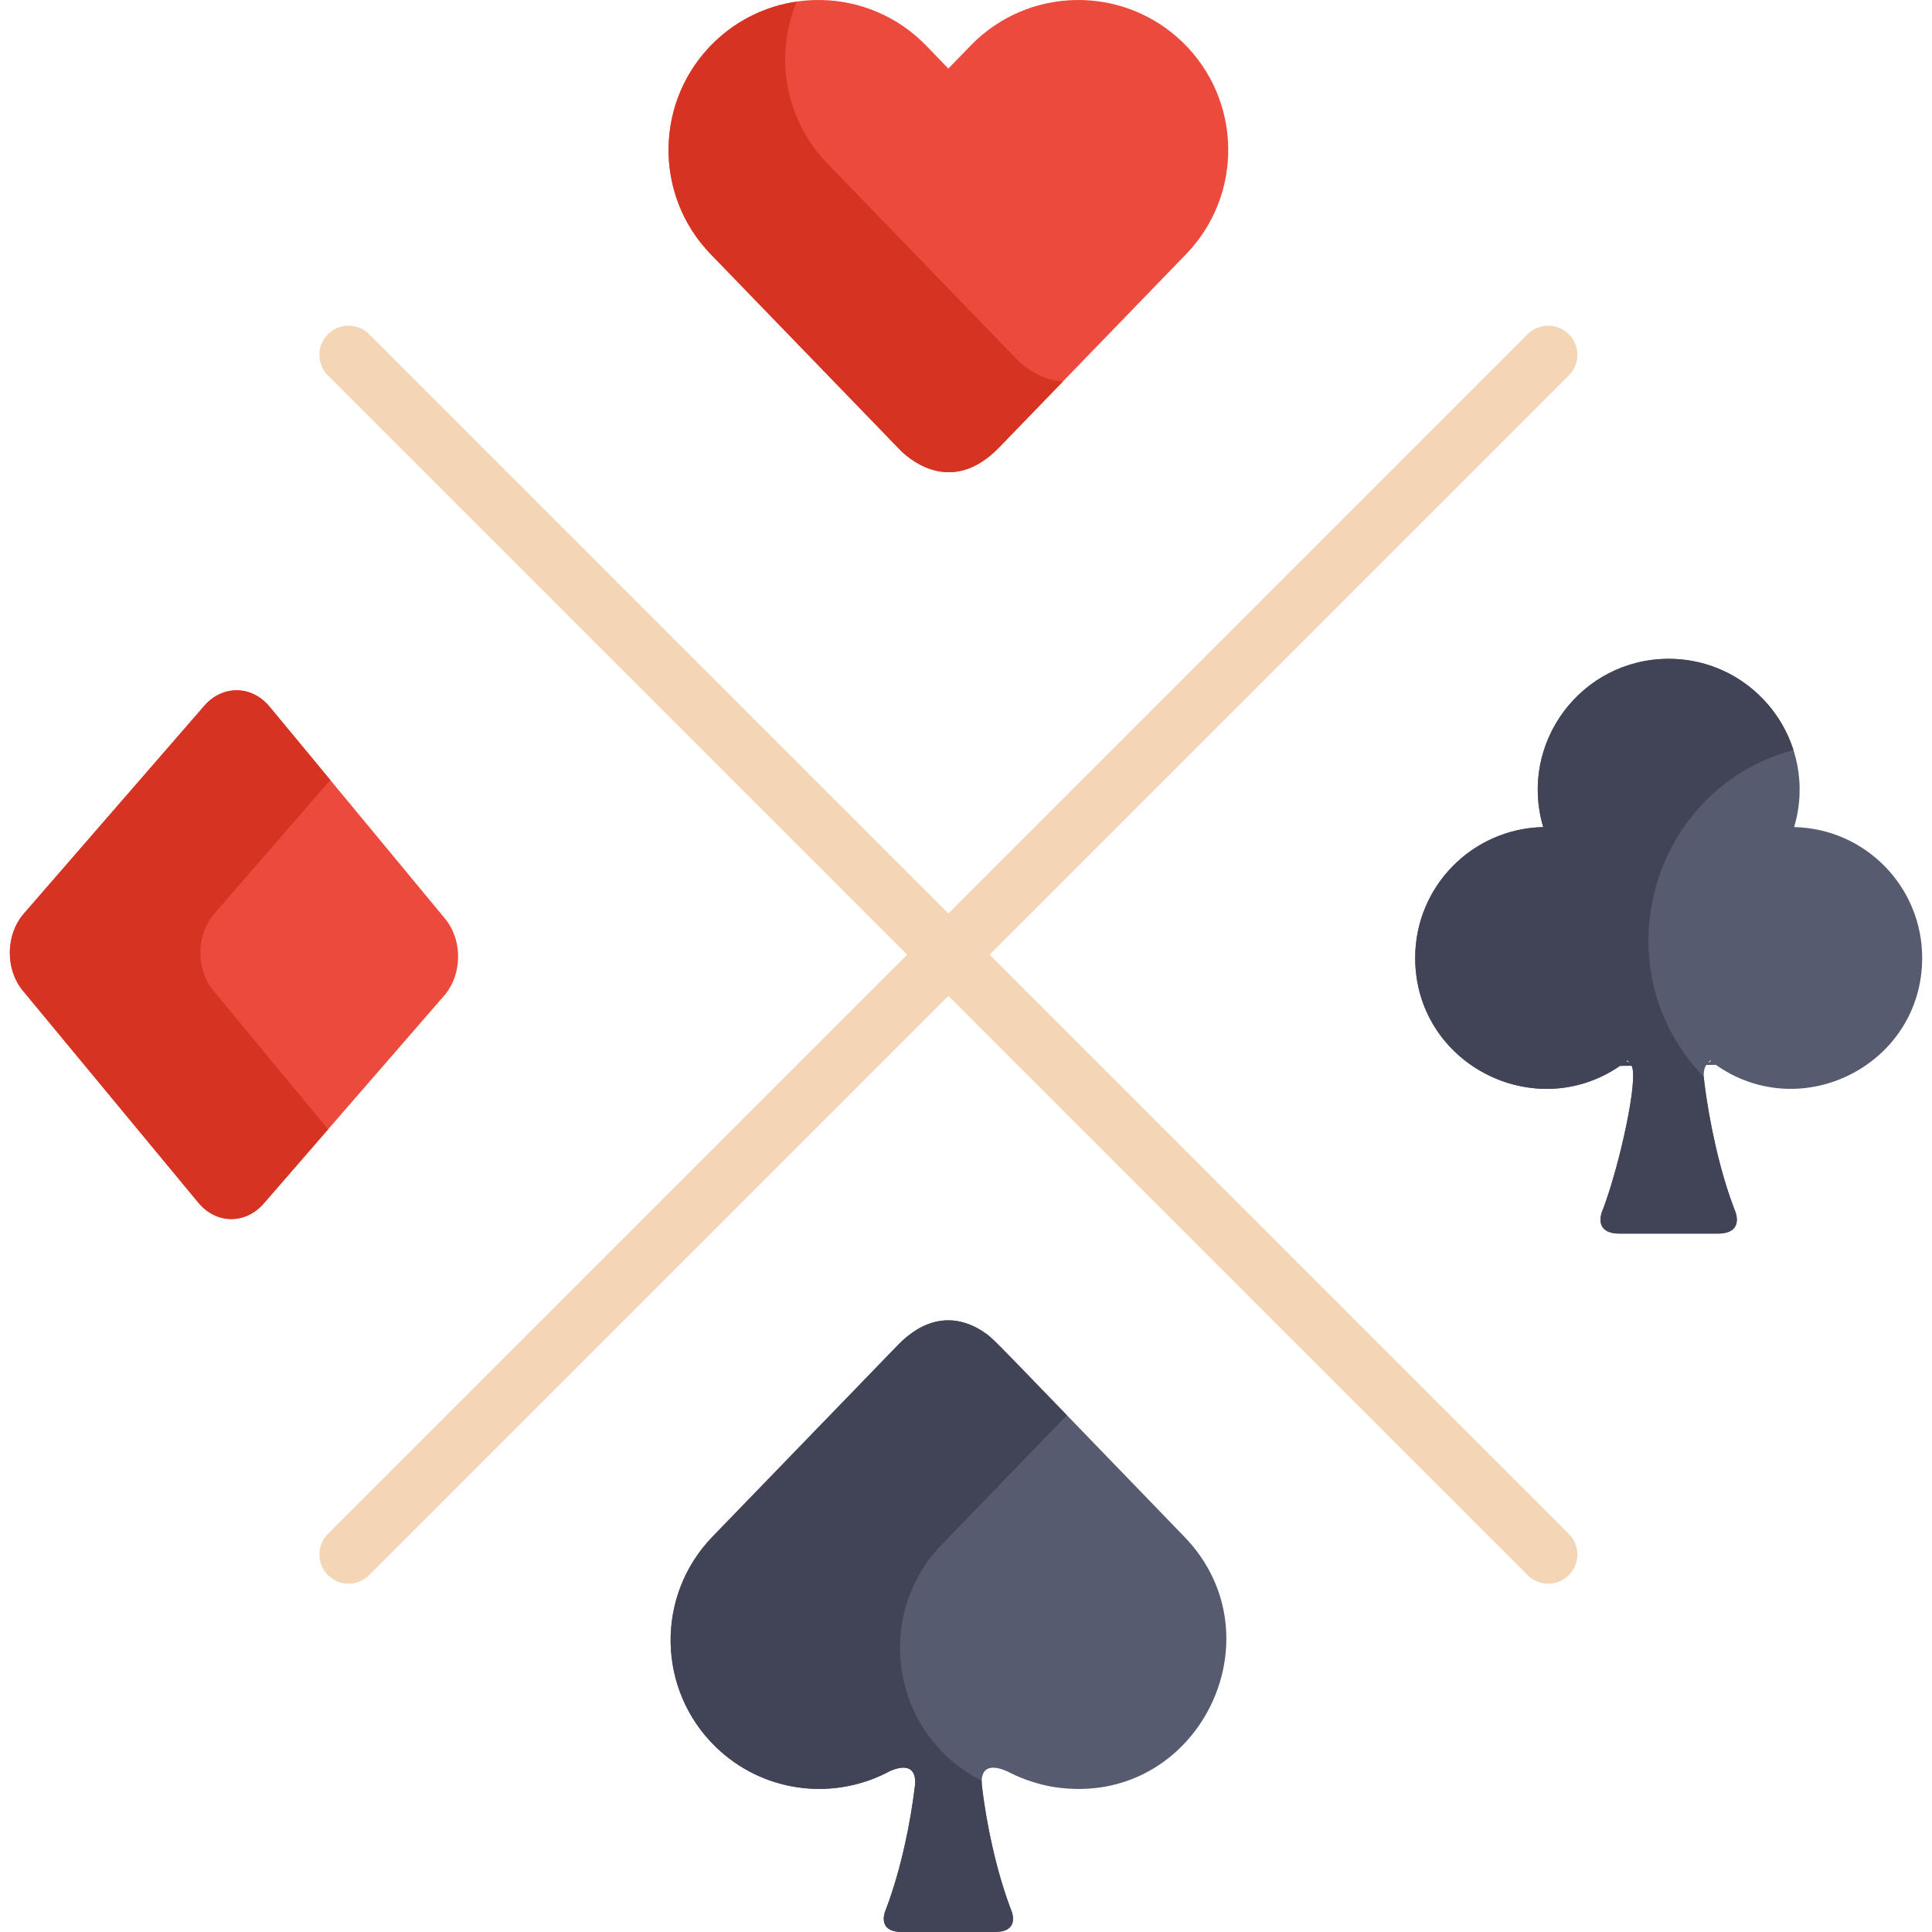 <?xml version="1.0" encoding="iso-8859-1"?>
<!-- Generator: Adobe Illustrator 19.0.0, SVG Export Plug-In . SVG Version: 6.00 Build 0)  -->
<svg version="1.1" id="Capa_1" xmlns="http://www.w3.org/2000/svg" xmlns:xlink="http://www.w3.org/1999/xlink" x="0px" y="0px"
	 viewBox="0 0 512.001 512.001" style="enable-background:new 0 0 512.001 512.001;" xml:space="preserve">
<path style="fill:#ED4A3E;" d="M313.391,11.174c-15.768-15.25-40.922-14.842-56.186,0.931l-5.872,6.068l-5.869-6.068
	c-15.266-15.773-40.42-16.181-56.186-0.931c-15.767,15.256-16.192,40.416-0.928,56.19c11.329,11.711,39.097,40.412,50.475,52.172
	c3.178,3.043,13.947,11.434,25.958-0.973c48.194-49.814,39.574-40.906,49.538-51.199C329.58,51.59,329.157,26.43,313.391,11.174z"/>
<path style="fill:#D63322;" d="M269.734,95.496c-11.377-11.76-39.146-40.461-50.475-52.172
	c-11.369-11.748-14.028-28.701-8.133-42.893c-7.954,1.163-15.63,4.73-21.846,10.743c-15.767,15.256-16.192,40.416-0.928,56.19
	c11.329,11.711,39.097,40.412,50.475,52.172c3.178,3.043,13.947,11.434,25.958-0.973l16.914-17.482
	C275.982,100.822,271.578,97.262,269.734,95.496z"/>
<g>
	<path style="fill:#F4D5B5;" d="M404.838,417.429L86.907,99.498c-3.018-3.017-3.018-7.91,0-10.927c3.017-3.017,7.91-3.017,10.927,0
		l317.931,317.93c3.018,3.018,3.018,7.91,0,10.928C412.747,420.446,407.855,420.445,404.838,417.429z"/>
	<path style="fill:#F4D5B5;" d="M86.905,417.429c-3.018-3.018-3.018-7.91,0-10.928l317.931-317.93c3.017-3.017,7.91-3.018,10.927,0
		c3.018,3.017,3.018,7.91,0,10.927L97.833,417.429C94.814,420.446,89.923,420.446,86.905,417.429z"/>
</g>
<path style="fill:#575B70;" d="M313.849,407.236c-53.452-55.277-50.364-52.325-53.264-54.309
	c-8.013-5.288-15.975-3.345-22.602,3.493c-47.828,49.433-39.278,40.595-49.163,50.816c-15.153,15.659-14.731,40.628,0.919,55.772
	c12.311,11.902,30.357,14.176,44.881,6.976v0.01c2.866-1.683,8.479-3.439,7.856,3.189c-1.189,10.051-3.75,22.258-7.499,32.294l0,0
	c0,0,0,0.004-0.002,0.004c-0.174,0.457-0.338,0.885-0.5,1.296c-0.554,1.904-0.754,5.222,4.58,5.222h24.561
	c5.336,0,5.135-3.318,4.58-5.222c-0.161-0.41-0.326-0.839-0.498-1.296c-0.002,0-0.002-0.004-0.002-0.004l0,0
	c-3.791-10.145-6.105-21.419-7.5-32.294c-0.502-5.338,2.954-5.72,7.651-3.302c0.13,0.068,0.203,0.113,0.203,0.113v-0.01
	c5.854,2.899,11.326,3.606,11.326,3.606C317.055,479.396,339.865,434.125,313.849,407.236z"/>
<path style="fill:#414356;" d="M267.696,505.482c-0.002,0-0.002-0.004-0.002-0.004c-5.343-14.299-7.61-31.455-7.538-33.558
	c-23.718-11.981-29.007-43.551-10.551-62.622c9.83-10.164,3.206-3.317,33.119-34.233c-19.475-20.129-19.302-20.196-22.139-22.136
	c-8.013-5.288-15.975-3.345-22.602,3.493c-47.828,49.433-39.278,40.595-49.163,50.816c-15.153,15.659-14.731,40.628,0.919,55.772
	c12.311,11.902,30.357,14.176,44.881,6.976v0.01c2.866-1.683,8.479-3.439,7.856,3.189c-1.189,10.051-3.75,22.258-7.499,32.294
	c0,0,0,0.004-0.002,0.004c-0.174,0.457-0.338,0.885-0.5,1.296c-0.554,1.904-0.754,5.222,4.58,5.222h24.561
	c5.336,0,5.135-3.318,4.58-5.222C268.033,506.367,267.868,505.938,267.696,505.482z"/>
<path style="fill:#ED4A3E;" d="M117.936,243.446l-46.498-56.175c-4.715-5.698-12.468-5.789-17.317-0.203l-47.808,55.06
	c-4.849,5.586-4.956,14.731-0.241,20.428l46.501,56.172c4.713,5.697,12.467,5.791,17.317,0.207l47.806-55.064
	C122.544,258.288,122.651,249.14,117.936,243.446z"/>
<path style="fill:#D63322;" d="M56.554,262.556c-4.715-5.697-4.608-14.842,0.241-20.428l30.742-35.406l-16.1-19.45
	c-4.715-5.698-12.468-5.789-17.317-0.203l-47.808,55.06c-4.849,5.586-4.956,14.731-0.241,20.428l46.501,56.172
	c4.713,5.697,12.467,5.791,17.317,0.207l17.065-19.656L56.554,262.556z"/>
<path style="fill:#575B70;" d="M475.46,219.187c6.639-22.274-10.096-44.591-33.241-44.591c-23.15,0-39.868,22.309-33.242,44.591
	c-18.808,0.398-33.937,15.761-33.937,34.664c0,28.02,31.491,44.269,54.291,28.611l3.061-0.032
	c1.966,3.525-3.387,26.814-7.427,37.612l0,0c0,0.027-0.518,1.346-0.528,1.372c-0.583,2.008-0.795,5.507,4.832,5.507h25.9
	c5.625,0,5.414-3.499,4.833-5.507c-0.175-0.431-0.35-0.879-0.528-1.364c0-0.002-0.003-0.008-0.003-0.008h0.003
	c-4.028-10.581-6.506-22.863-7.915-34.054c-0.169-1.805,0.097-2.998,0.613-3.763l2.557-0.028
	c22.837,16.102,54.667-0.175,54.667-28.346C509.398,234.948,494.272,219.585,475.46,219.187z M431.004,281.233
	c0.098-0.076,0.188-0.161,0.282-0.233c0.249,0.322,0.466,0.606,0.638,0.829C431.658,281.557,431.348,281.361,431.004,281.233z
	 M452.575,281.762l0.631-0.718c0.077,0.062,0.15,0.129,0.226,0.189C453.113,281.351,452.826,281.526,452.575,281.762z"/>
<path style="fill:#414356;" d="M459.476,320.05c0-0.002-0.003-0.008-0.003-0.008h0.003c-5.138-13.497-7.789-31.337-7.937-34.617
	c-27.497-28.437-14.572-76.208,23.728-86.69c-4.464-14-17.57-24.139-33.047-24.139c-23.15,0-39.868,22.309-33.242,44.591
	c-18.808,0.398-33.937,15.761-33.937,34.664c0,28.02,31.491,44.269,54.291,28.611l3.061-0.032
	c1.854,3.324-3.037,25.877-7.427,37.612c0,0.027-0.518,1.346-0.528,1.372c-0.583,2.008-0.795,5.507,4.832,5.507h25.9
	c5.625,0,5.414-3.499,4.833-5.507C459.829,320.984,459.654,320.535,459.476,320.05z M431.004,281.233
	c0.098-0.076,0.188-0.161,0.282-0.233c0.249,0.322,0.466,0.606,0.638,0.829C431.658,281.557,431.348,281.361,431.004,281.233z"/>
<g>
</g>
<g>
</g>
<g>
</g>
<g>
</g>
<g>
</g>
<g>
</g>
<g>
</g>
<g>
</g>
<g>
</g>
<g>
</g>
<g>
</g>
<g>
</g>
<g>
</g>
<g>
</g>
<g>
</g>
</svg>

